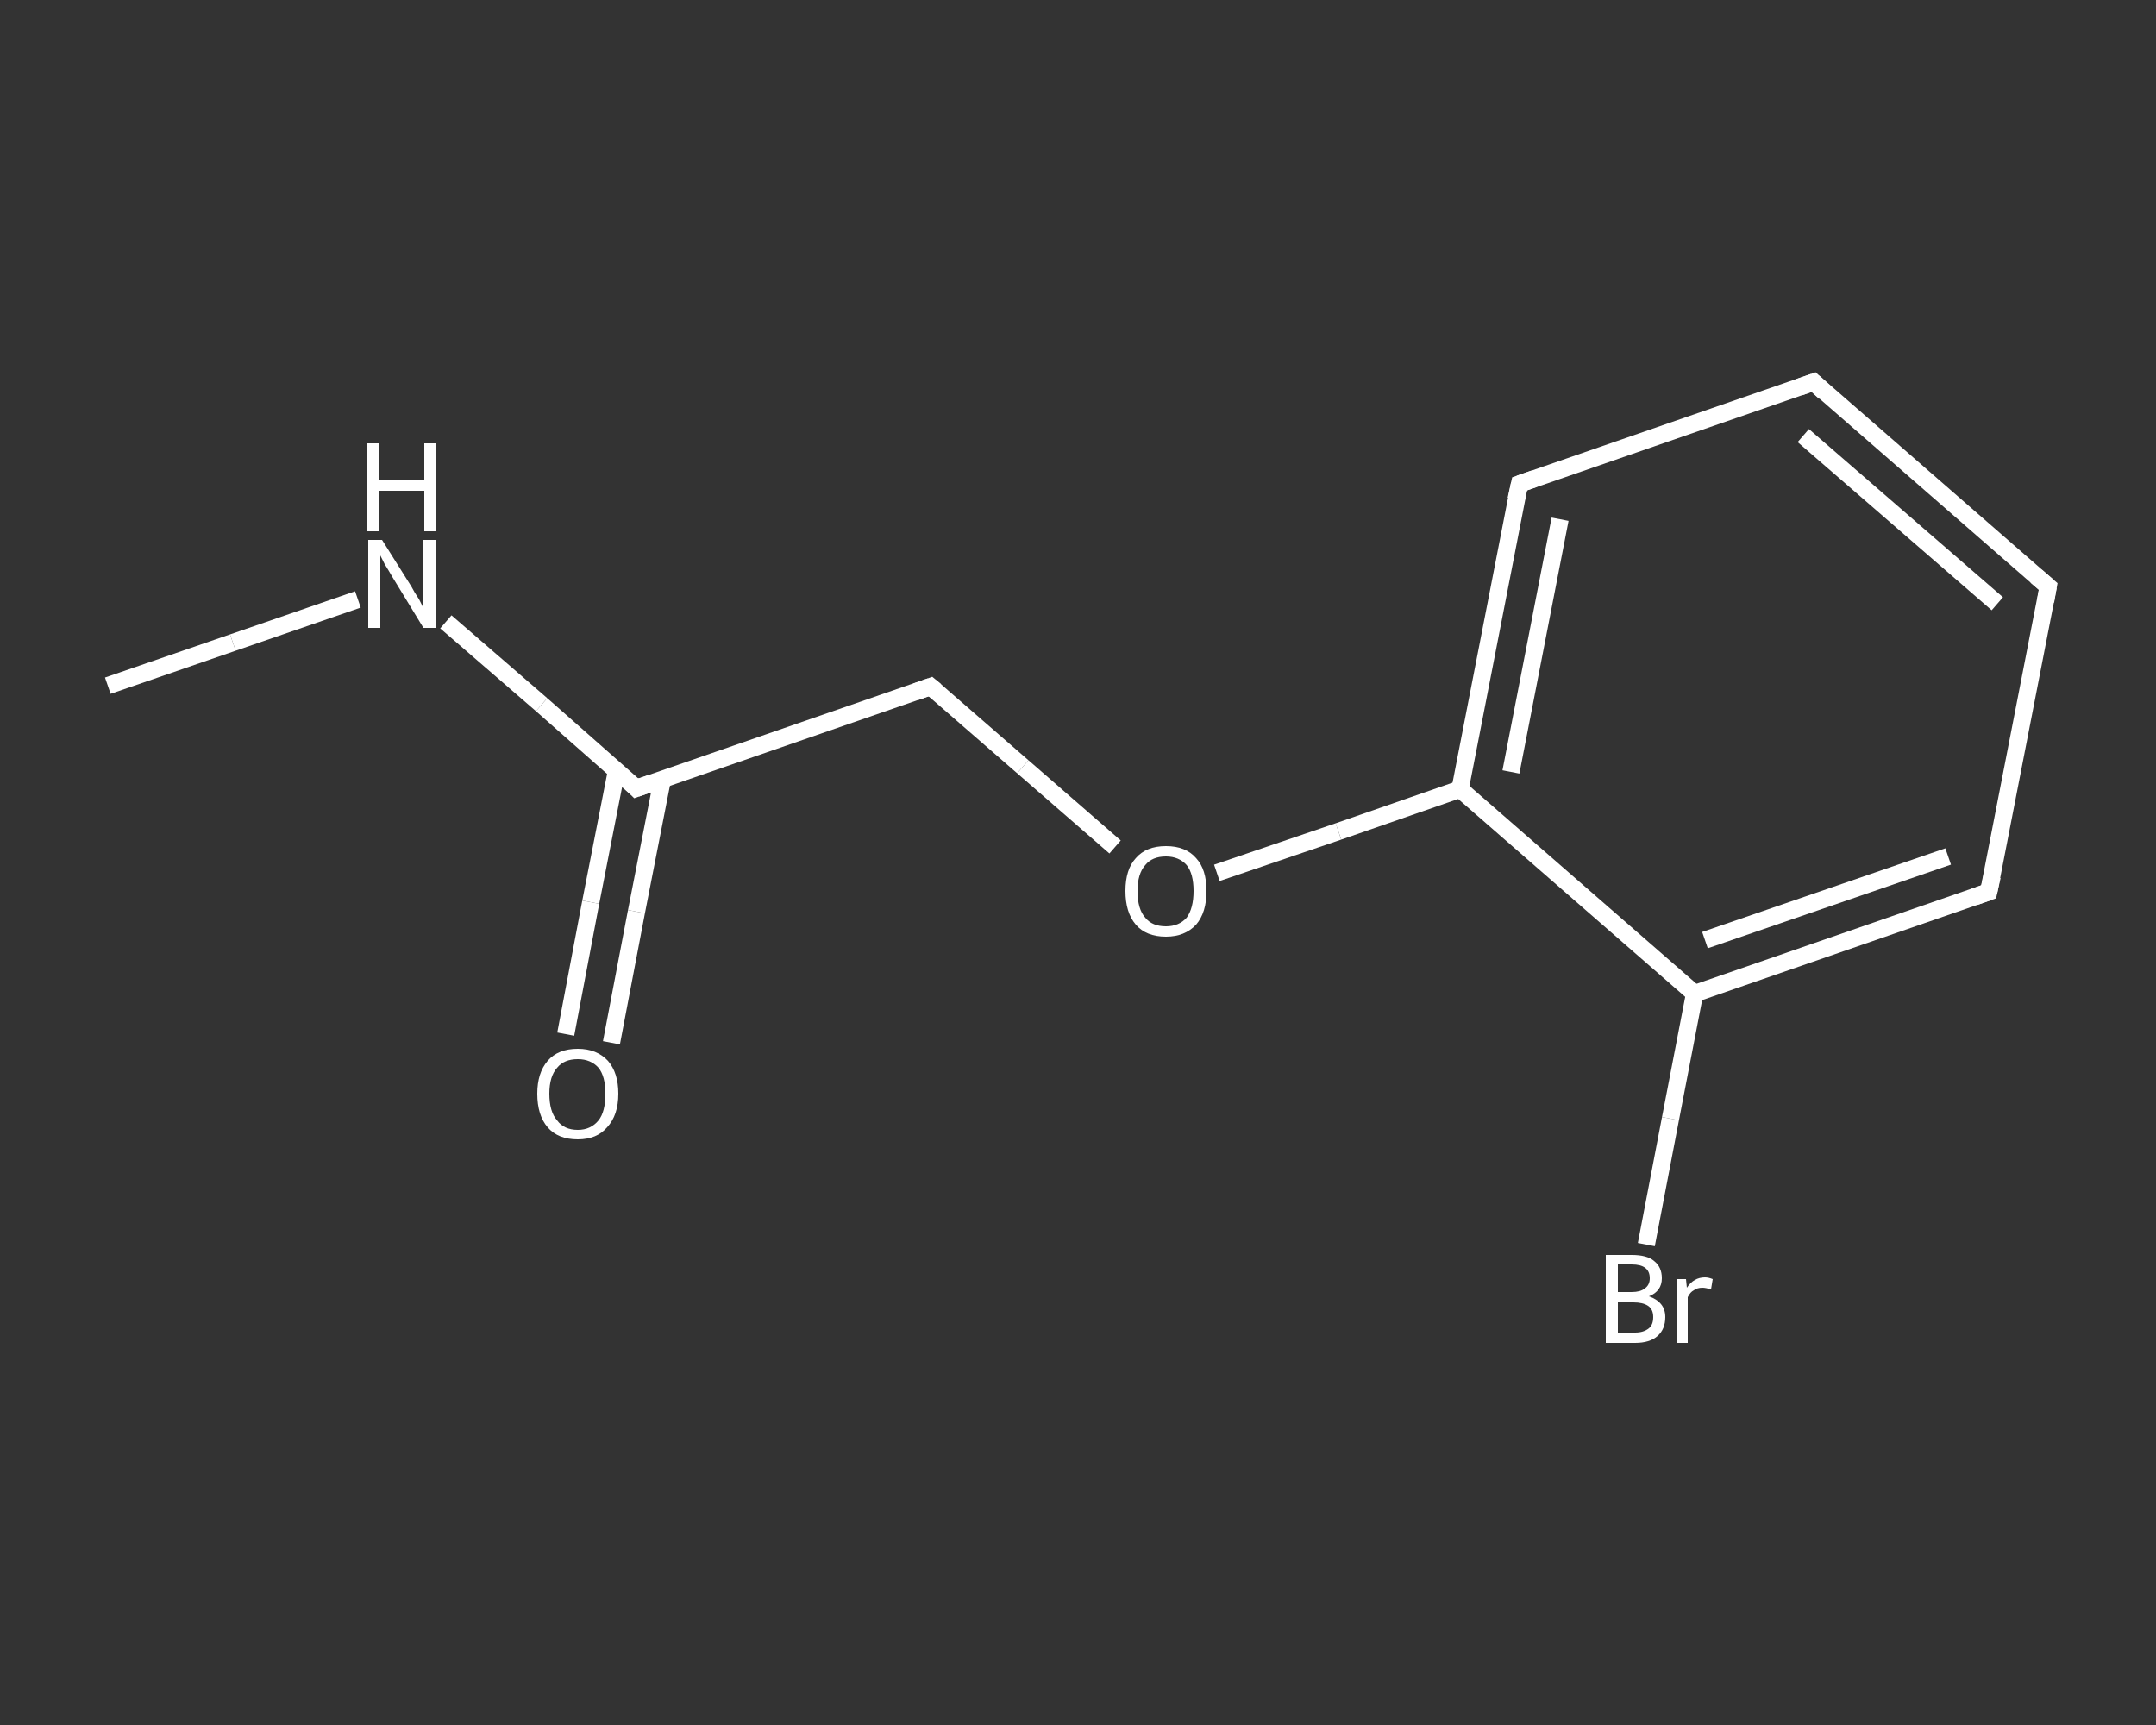 <?xml version='1.0' encoding='iso-8859-1'?>
<svg version='1.1' baseProfile='full'
              xmlns='http://www.w3.org/2000/svg'
                      xmlns:rdkit='http://www.rdkit.org/xml'
                      xmlns:xlink='http://www.w3.org/1999/xlink'
                  xml:space='preserve'
width='250px' height='200px' viewBox='0 0 250 200'>
<rect x="0" y="0" width="250" height="200" fill="#333333" stroke="none"/>
<!-- END OF HEADER -->
<rect style='opacity:1.0;fill:transparent;stroke:none' width='250.0' height='200.0' x='0.0' y='0.0'> </rect>
<path class='bond-0 atom-0 atom-1' d='M 12.5,79.5 L 27.0,74.5' style='fill:none;fill-rule:evenodd;stroke:#FFFFFF;stroke-width:2.0px;stroke-linecap:butt;stroke-linejoin:miter;stroke-opacity:1' />
<path class='bond-0 atom-0 atom-1' d='M 27.0,74.5 L 41.5,69.5' style='fill:none;fill-rule:evenodd;stroke:#FFFFFF;stroke-width:2.0px;stroke-linecap:butt;stroke-linejoin:miter;stroke-opacity:1' />
<path class='bond-1 atom-1 atom-2' d='M 51.7,72.1 L 62.8,81.7' style='fill:none;fill-rule:evenodd;stroke:#FFFFFF;stroke-width:2.0px;stroke-linecap:butt;stroke-linejoin:miter;stroke-opacity:1' />
<path class='bond-1 atom-1 atom-2' d='M 62.8,81.7 L 73.8,91.4' style='fill:none;fill-rule:evenodd;stroke:#FFFFFF;stroke-width:2.0px;stroke-linecap:butt;stroke-linejoin:miter;stroke-opacity:1' />
<path class='bond-2 atom-2 atom-3' d='M 71.5,89.3 L 68.5,104.6' style='fill:none;fill-rule:evenodd;stroke:#FFFFFF;stroke-width:2.0px;stroke-linecap:butt;stroke-linejoin:miter;stroke-opacity:1' />
<path class='bond-2 atom-2 atom-3' d='M 68.5,104.6 L 65.6,119.9' style='fill:none;fill-rule:evenodd;stroke:#FFFFFF;stroke-width:2.0px;stroke-linecap:butt;stroke-linejoin:miter;stroke-opacity:1' />
<path class='bond-2 atom-2 atom-3' d='M 76.8,90.4 L 73.8,105.7' style='fill:none;fill-rule:evenodd;stroke:#FFFFFF;stroke-width:2.0px;stroke-linecap:butt;stroke-linejoin:miter;stroke-opacity:1' />
<path class='bond-2 atom-2 atom-3' d='M 73.8,105.7 L 70.9,120.9' style='fill:none;fill-rule:evenodd;stroke:#FFFFFF;stroke-width:2.0px;stroke-linecap:butt;stroke-linejoin:miter;stroke-opacity:1' />
<path class='bond-3 atom-2 atom-4' d='M 73.8,91.4 L 107.9,79.6' style='fill:none;fill-rule:evenodd;stroke:#FFFFFF;stroke-width:2.0px;stroke-linecap:butt;stroke-linejoin:miter;stroke-opacity:1' />
<path class='bond-4 atom-4 atom-5' d='M 107.9,79.6 L 118.6,88.9' style='fill:none;fill-rule:evenodd;stroke:#FFFFFF;stroke-width:2.0px;stroke-linecap:butt;stroke-linejoin:miter;stroke-opacity:1' />
<path class='bond-4 atom-4 atom-5' d='M 118.6,88.9 L 129.3,98.2' style='fill:none;fill-rule:evenodd;stroke:#FFFFFF;stroke-width:2.0px;stroke-linecap:butt;stroke-linejoin:miter;stroke-opacity:1' />
<path class='bond-5 atom-5 atom-6' d='M 141.1,101.2 L 155.2,96.4' style='fill:none;fill-rule:evenodd;stroke:#FFFFFF;stroke-width:2.0px;stroke-linecap:butt;stroke-linejoin:miter;stroke-opacity:1' />
<path class='bond-5 atom-5 atom-6' d='M 155.2,96.4 L 169.3,91.5' style='fill:none;fill-rule:evenodd;stroke:#FFFFFF;stroke-width:2.0px;stroke-linecap:butt;stroke-linejoin:miter;stroke-opacity:1' />
<path class='bond-6 atom-6 atom-7' d='M 169.3,91.5 L 176.2,56.1' style='fill:none;fill-rule:evenodd;stroke:#FFFFFF;stroke-width:2.0px;stroke-linecap:butt;stroke-linejoin:miter;stroke-opacity:1' />
<path class='bond-6 atom-6 atom-7' d='M 175.2,89.5 L 180.9,60.2' style='fill:none;fill-rule:evenodd;stroke:#FFFFFF;stroke-width:2.0px;stroke-linecap:butt;stroke-linejoin:miter;stroke-opacity:1' />
<path class='bond-7 atom-7 atom-8' d='M 176.2,56.1 L 210.3,44.3' style='fill:none;fill-rule:evenodd;stroke:#FFFFFF;stroke-width:2.0px;stroke-linecap:butt;stroke-linejoin:miter;stroke-opacity:1' />
<path class='bond-8 atom-8 atom-9' d='M 210.3,44.3 L 237.5,68.0' style='fill:none;fill-rule:evenodd;stroke:#FFFFFF;stroke-width:2.0px;stroke-linecap:butt;stroke-linejoin:miter;stroke-opacity:1' />
<path class='bond-8 atom-8 atom-9' d='M 209.1,50.5 L 231.6,70.0' style='fill:none;fill-rule:evenodd;stroke:#FFFFFF;stroke-width:2.0px;stroke-linecap:butt;stroke-linejoin:miter;stroke-opacity:1' />
<path class='bond-9 atom-9 atom-10' d='M 237.5,68.0 L 230.6,103.4' style='fill:none;fill-rule:evenodd;stroke:#FFFFFF;stroke-width:2.0px;stroke-linecap:butt;stroke-linejoin:miter;stroke-opacity:1' />
<path class='bond-10 atom-10 atom-11' d='M 230.6,103.4 L 196.5,115.2' style='fill:none;fill-rule:evenodd;stroke:#FFFFFF;stroke-width:2.0px;stroke-linecap:butt;stroke-linejoin:miter;stroke-opacity:1' />
<path class='bond-10 atom-10 atom-11' d='M 225.9,99.3 L 197.7,109.0' style='fill:none;fill-rule:evenodd;stroke:#FFFFFF;stroke-width:2.0px;stroke-linecap:butt;stroke-linejoin:miter;stroke-opacity:1' />
<path class='bond-11 atom-11 atom-12' d='M 196.5,115.2 L 193.7,129.7' style='fill:none;fill-rule:evenodd;stroke:#FFFFFF;stroke-width:2.0px;stroke-linecap:butt;stroke-linejoin:miter;stroke-opacity:1' />
<path class='bond-11 atom-11 atom-12' d='M 193.7,129.7 L 190.9,144.3' style='fill:none;fill-rule:evenodd;stroke:#FFFFFF;stroke-width:2.0px;stroke-linecap:butt;stroke-linejoin:miter;stroke-opacity:1' />
<path class='bond-12 atom-11 atom-6' d='M 196.5,115.2 L 169.3,91.5' style='fill:none;fill-rule:evenodd;stroke:#FFFFFF;stroke-width:2.0px;stroke-linecap:butt;stroke-linejoin:miter;stroke-opacity:1' />
<path d='M 73.3,90.9 L 73.8,91.4 L 75.5,90.8' style='fill:none;stroke:#FFFFFF;stroke-width:2.0px;stroke-linecap:butt;stroke-linejoin:miter;stroke-opacity:1;' />
<path d='M 106.2,80.2 L 107.9,79.6 L 108.5,80.1' style='fill:none;stroke:#FFFFFF;stroke-width:2.0px;stroke-linecap:butt;stroke-linejoin:miter;stroke-opacity:1;' />
<path d='M 175.8,57.9 L 176.2,56.1 L 177.9,55.5' style='fill:none;stroke:#FFFFFF;stroke-width:2.0px;stroke-linecap:butt;stroke-linejoin:miter;stroke-opacity:1;' />
<path d='M 208.6,44.9 L 210.3,44.3 L 211.6,45.5' style='fill:none;stroke:#FFFFFF;stroke-width:2.0px;stroke-linecap:butt;stroke-linejoin:miter;stroke-opacity:1;' />
<path d='M 236.1,66.8 L 237.5,68.0 L 237.2,69.7' style='fill:none;stroke:#FFFFFF;stroke-width:2.0px;stroke-linecap:butt;stroke-linejoin:miter;stroke-opacity:1;' />
<path d='M 231.0,101.6 L 230.6,103.4 L 228.9,104.0' style='fill:none;stroke:#FFFFFF;stroke-width:2.0px;stroke-linecap:butt;stroke-linejoin:miter;stroke-opacity:1;' />
<path class='atom-1' d='M 44.3 62.6
L 47.7 68.0
Q 48.0 68.6, 48.6 69.5
Q 49.1 70.5, 49.1 70.5
L 49.1 62.6
L 50.5 62.6
L 50.5 72.8
L 49.1 72.8
L 45.5 66.9
Q 45.1 66.2, 44.6 65.4
Q 44.2 64.6, 44.1 64.4
L 44.1 72.8
L 42.7 72.8
L 42.7 62.6
L 44.3 62.6
' fill='#FFFFFF'/>
<path class='atom-1' d='M 42.6 51.4
L 44.0 51.4
L 44.0 55.7
L 49.2 55.7
L 49.2 51.4
L 50.6 51.4
L 50.6 61.6
L 49.2 61.6
L 49.2 56.9
L 44.0 56.9
L 44.0 61.6
L 42.6 61.6
L 42.6 51.4
' fill='#FFFFFF'/>
<path class='atom-3' d='M 62.3 126.8
Q 62.3 124.4, 63.5 123.0
Q 64.7 121.6, 67.0 121.6
Q 69.2 121.6, 70.5 123.0
Q 71.7 124.4, 71.7 126.8
Q 71.7 129.3, 70.4 130.7
Q 69.2 132.1, 67.0 132.1
Q 64.7 132.1, 63.5 130.7
Q 62.3 129.3, 62.3 126.8
M 67.0 131.0
Q 68.5 131.0, 69.4 129.9
Q 70.2 128.9, 70.2 126.8
Q 70.2 124.8, 69.4 123.8
Q 68.5 122.8, 67.0 122.8
Q 65.4 122.8, 64.6 123.8
Q 63.7 124.8, 63.7 126.8
Q 63.7 128.9, 64.6 129.9
Q 65.4 131.0, 67.0 131.0
' fill='#FFFFFF'/>
<path class='atom-5' d='M 130.5 103.3
Q 130.5 100.8, 131.7 99.5
Q 132.9 98.1, 135.2 98.1
Q 137.5 98.1, 138.7 99.5
Q 139.9 100.8, 139.9 103.3
Q 139.9 105.8, 138.7 107.2
Q 137.4 108.6, 135.2 108.6
Q 132.9 108.6, 131.7 107.2
Q 130.5 105.8, 130.5 103.3
M 135.2 107.4
Q 136.7 107.4, 137.6 106.4
Q 138.4 105.3, 138.4 103.3
Q 138.4 101.3, 137.6 100.3
Q 136.7 99.3, 135.2 99.3
Q 133.6 99.3, 132.8 100.3
Q 131.9 101.3, 131.9 103.3
Q 131.9 105.4, 132.8 106.4
Q 133.6 107.4, 135.2 107.4
' fill='#FFFFFF'/>
<path class='atom-12' d='M 191.2 150.3
Q 192.1 150.6, 192.6 151.2
Q 193.1 151.8, 193.1 152.7
Q 193.1 154.1, 192.2 154.9
Q 191.3 155.7, 189.6 155.7
L 186.2 155.7
L 186.2 145.5
L 189.2 145.5
Q 191.0 145.5, 191.8 146.2
Q 192.7 146.9, 192.7 148.2
Q 192.7 149.7, 191.2 150.3
M 187.6 146.6
L 187.6 149.8
L 189.2 149.8
Q 190.2 149.8, 190.7 149.4
Q 191.3 149.0, 191.3 148.2
Q 191.3 146.6, 189.2 146.6
L 187.6 146.6
M 189.6 154.5
Q 190.6 154.5, 191.2 154.0
Q 191.7 153.6, 191.7 152.7
Q 191.7 151.8, 191.1 151.4
Q 190.5 151.0, 189.4 151.0
L 187.6 151.0
L 187.6 154.5
L 189.6 154.5
' fill='#FFFFFF'/>
<path class='atom-12' d='M 195.5 148.3
L 195.6 149.3
Q 196.4 148.1, 197.7 148.1
Q 198.1 148.1, 198.6 148.3
L 198.4 149.5
Q 197.8 149.3, 197.4 149.3
Q 196.8 149.3, 196.4 149.6
Q 196.0 149.8, 195.7 150.4
L 195.7 155.7
L 194.4 155.7
L 194.4 148.3
L 195.5 148.3
' fill='#FFFFFF'/>
</svg>
